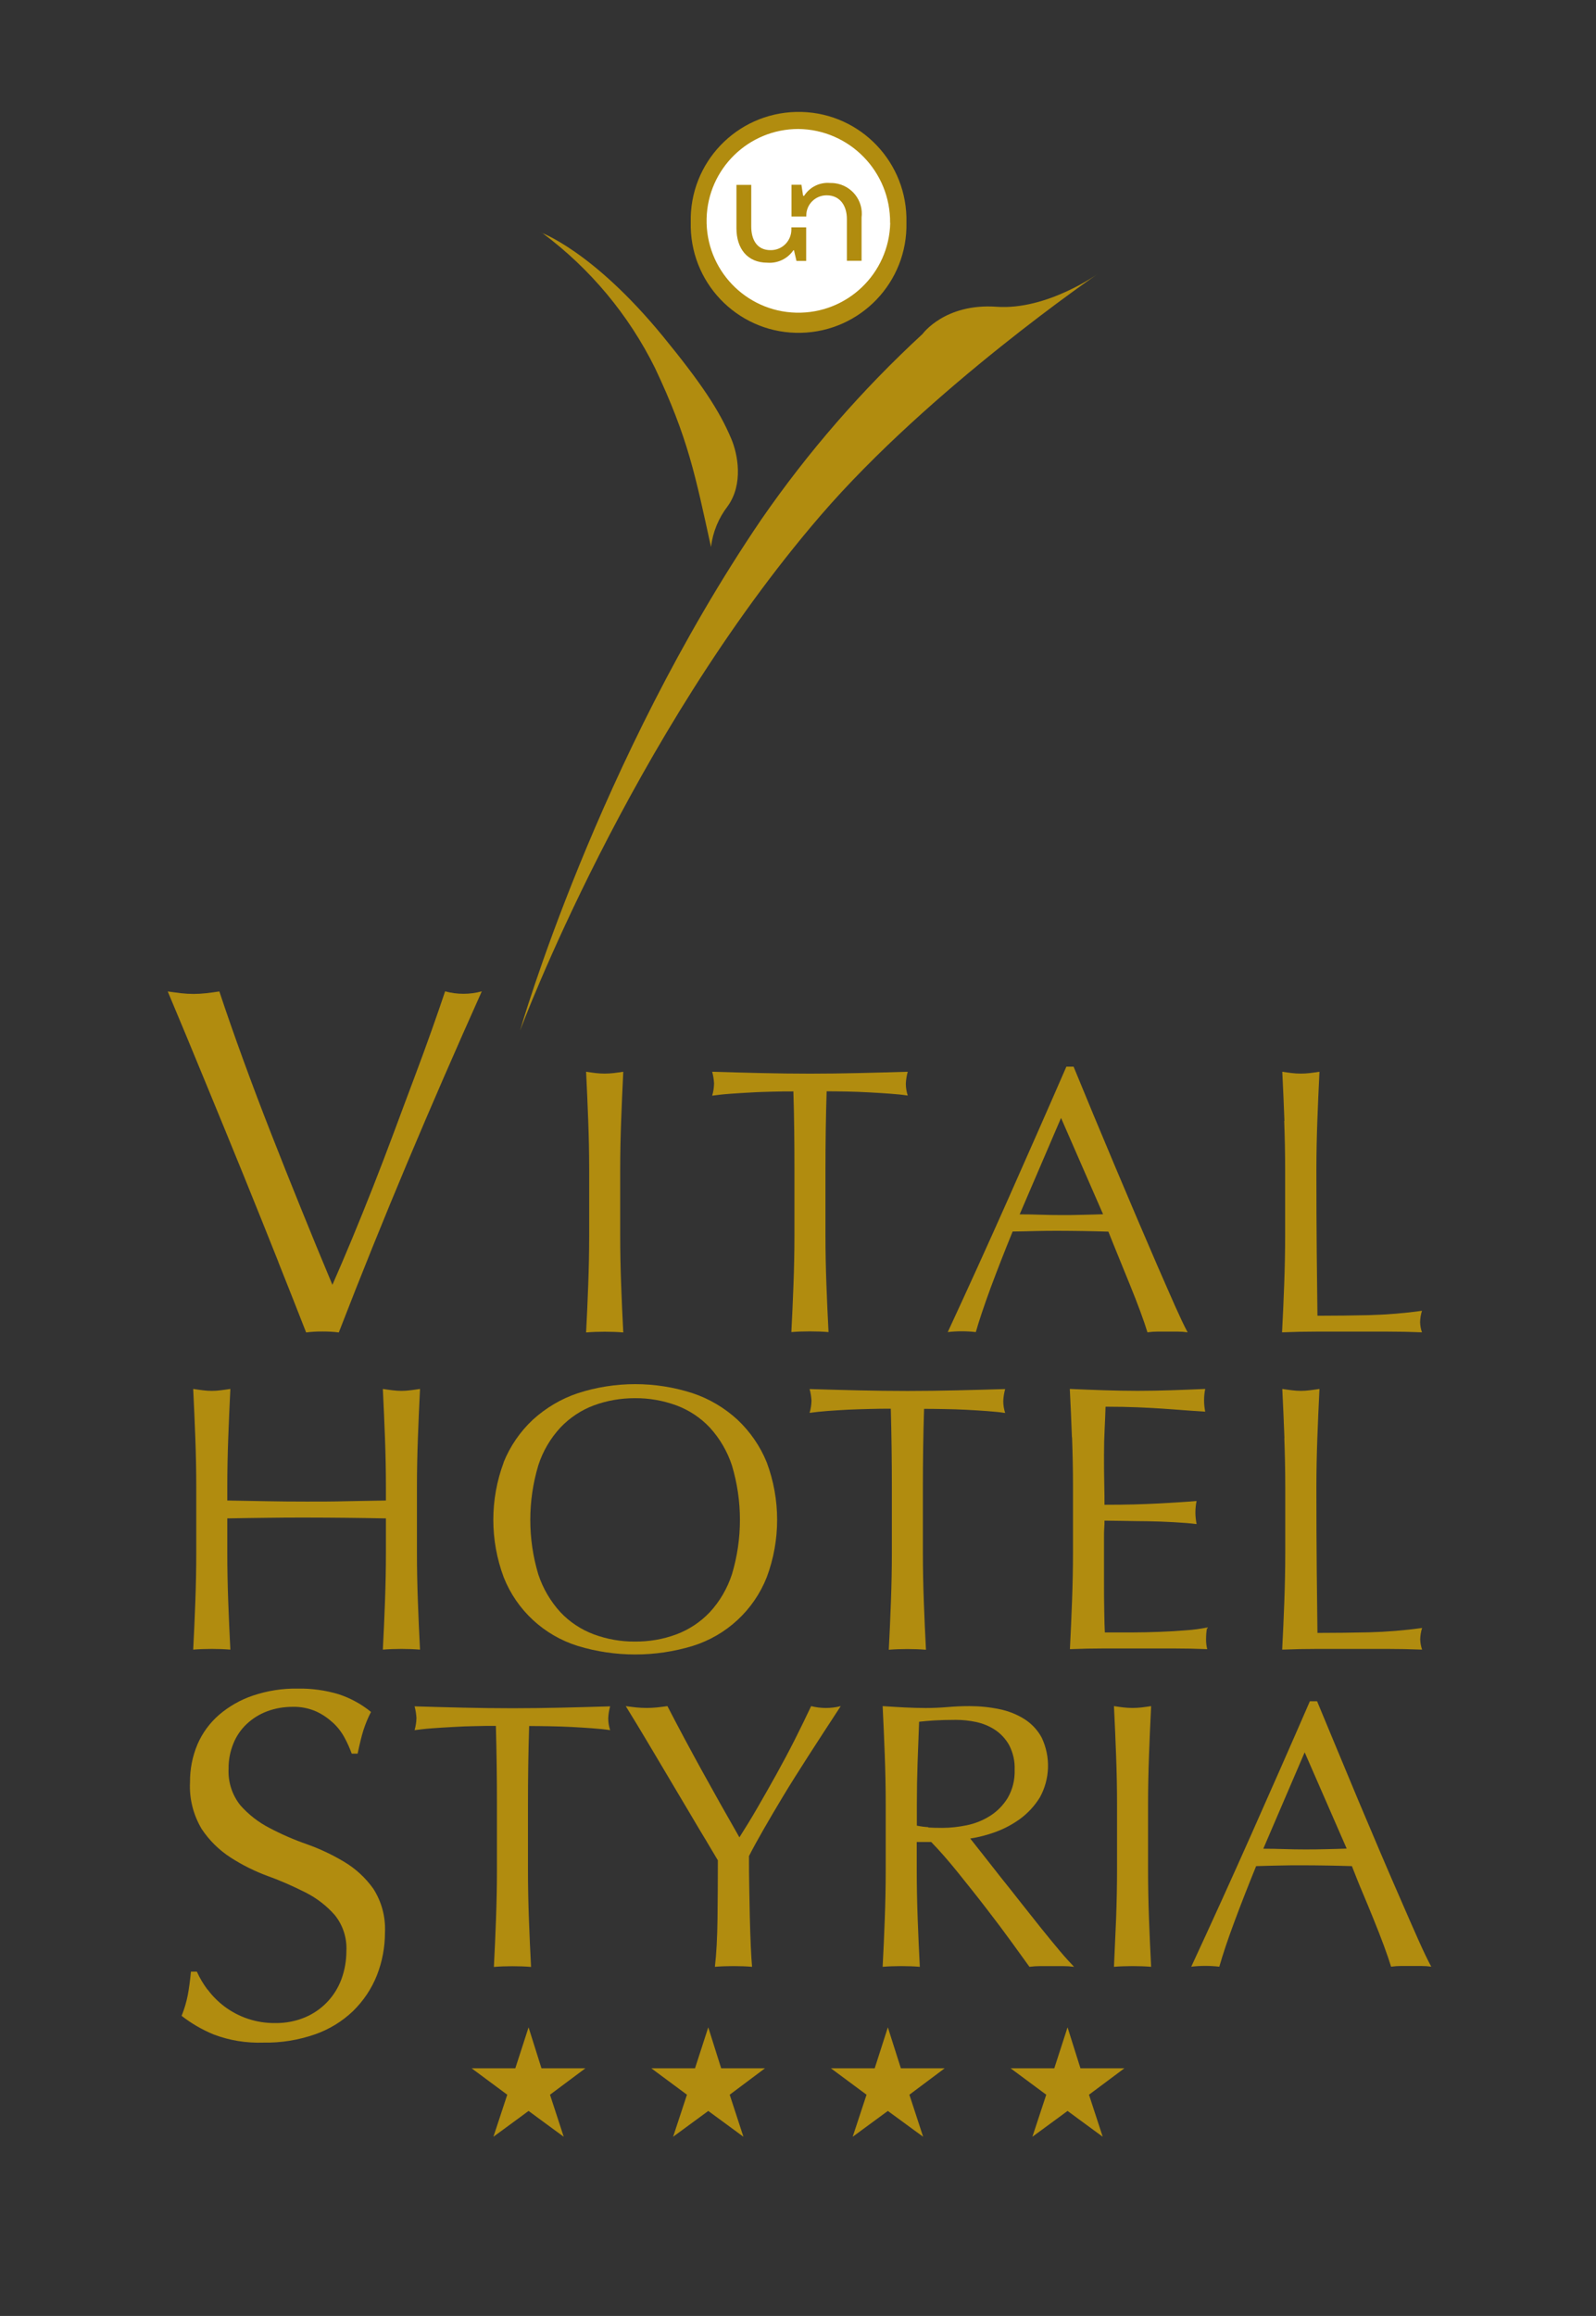 <?xml version="1.0" encoding="UTF-8"?> <svg xmlns="http://www.w3.org/2000/svg" id="Ebene_2" data-name="Ebene 2" viewBox="0 0 134.82 195.54"><rect x="0" y="0" width="134.82" height="195.54" fill="#333333" stroke="none"/><defs><style> .cls-1 { fill-rule: evenodd; } .cls-1, .cls-2 { fill: #b18c0f; } .cls-3 { fill: #fff; } .cls-4 { fill: none; } </style></defs><g id="Ebene_1-2" data-name="Ebene 1"><g><rect class="cls-4" y="0" width="134.82" height="195.53"></rect><path class="cls-2" d="m23.52,106.56c-.92-2.32-1.91-4.77-2.95-7.34-1.05-2.57-2.12-5.2-3.23-7.88-1.1-2.68-2.16-5.23-3.17-7.63.39.06.77.1,1.13.15.7.08,1.4.08,2.1,0,.36-.04.74-.09,1.13-.15.61,1.84,1.29,3.78,2.03,5.81s1.52,4.09,2.34,6.18c.82,2.1,1.67,4.22,2.54,6.37s1.75,4.29,2.64,6.41c.5-1.14,1.05-2.42,1.64-3.84s1.18-2.88,1.78-4.4c.6-1.52,1.19-3.07,1.78-4.65.59-1.58,1.15-3.1,1.7-4.55.55-1.45,1.04-2.81,1.49-4.07.45-1.26.82-2.35,1.13-3.27,1.01.28,2.09.28,3.1,0-2.18,4.86-4.28,9.68-6.29,14.46s-3.94,9.56-5.79,14.34c-.46-.06-.92-.08-1.38-.08-.46,0-.92.02-1.38.08-.64-1.65-1.43-3.63-2.35-5.95Z"></path><path class="cls-2" d="m49.69,94.64c-.05-1.35-.11-2.74-.18-4.15.28.04.54.08.8.11.51.06,1.03.06,1.54,0,.26-.03.52-.07.8-.11-.07,1.41-.13,2.79-.18,4.15-.05,1.36-.08,2.74-.08,4.15v5.51c0,1.41.03,2.8.08,4.16.05,1.37.11,2.71.18,4.04-.49-.04-1.01-.06-1.57-.06-.56,0-1.08.02-1.57.06.07-1.32.13-2.67.18-4.04.05-1.37.08-2.75.08-4.16v-5.51c0-1.41-.03-2.79-.08-4.15Z"></path><path class="cls-2" d="m67.01,92.15c-.56,0-1.14,0-1.75.02s-1.22.03-1.82.07c-.61.03-1.2.07-1.76.11-.57.04-1.07.1-1.52.16.1-.33.15-.68.16-1.03-.02-.34-.07-.67-.16-.99,1.41.04,2.79.08,4.13.11,1.35.03,2.72.05,4.13.05,1.41,0,2.79-.02,4.13-.05,1.35-.03,2.72-.07,4.13-.11-.09.33-.15.68-.16,1.02,0,.34.06.67.16.99-.45-.07-.96-.12-1.52-.16s-1.15-.08-1.76-.11c-.61-.03-1.22-.06-1.83-.07s-1.19-.02-1.74-.02c-.07,2.2-.1,4.41-.1,6.63v5.51c0,1.41.03,2.8.08,4.16s.11,2.71.18,4.03c-.49-.04-1.01-.06-1.57-.06-.55,0-1.08.02-1.57.06.07-1.32.13-2.67.18-4.04s.08-2.75.08-4.16v-5.51c0-2.22-.02-4.43-.09-6.63Z"></path><path class="cls-2" d="m100.33,112.49c-.28-.04-.56-.06-.85-.06h-1.7c-.28,0-.57.02-.85.06-.15-.49-.35-1.08-.61-1.78s-.54-1.42-.85-2.18c-.31-.76-.62-1.53-.94-2.31s-.62-1.52-.9-2.23c-.68-.02-1.38-.04-2.08-.05s-1.41-.02-2.11-.02c-.66,0-1.31,0-1.95.02s-1.29.03-1.95.04c-.68,1.67-1.3,3.25-1.86,4.76-.55,1.5-.97,2.75-1.25,3.73-.79-.09-1.58-.09-2.37,0,1.73-3.73,3.42-7.45,5.06-11.14,1.64-3.7,3.3-7.45,4.96-11.27h.61c.51,1.24,1.07,2.58,1.66,4.02.6,1.44,1.21,2.9,1.83,4.37.62,1.47,1.24,2.94,1.86,4.39s1.2,2.8,1.74,4.05c.54,1.25,1.04,2.36,1.47,3.35.44.98.79,1.73,1.07,2.24Zm-14.19-9.96c.56,0,1.13.01,1.73.03.6.02,1.17.03,1.73.03.6,0,1.2,0,1.79-.02.6-.01,1.19-.03,1.79-.05l-3.55-8.13-3.49,8.13Z"></path><path class="cls-2" d="m108.5,94.64c-.05-1.35-.11-2.74-.18-4.15.28.04.54.08.8.11.51.06,1.03.06,1.54,0,.26-.03.52-.07.8-.11-.07,1.41-.13,2.79-.18,4.15s-.08,2.74-.08,4.15c0,2.69.01,5.02.03,7s.04,3.74.06,5.3c1.52,0,2.97-.02,4.35-.05,1.5-.04,3-.16,4.48-.37-.1.31-.15.64-.16.96.01.29.06.59.16.86-.98-.04-1.96-.06-2.95-.06h-5.91c-.95,0-1.94.02-2.96.06.07-1.32.13-2.67.18-4.04s.08-2.75.08-4.16v-5.51c0-1.41-.03-2.79-.08-4.15Z"></path><path class="cls-2" d="m32.52,121.42c-.05-1.35-.11-2.74-.18-4.15.28.04.54.08.8.11.51.07,1.03.07,1.54,0,.26-.03.52-.07.8-.11-.07,1.41-.13,2.79-.18,4.15s-.08,2.74-.08,4.15v5.51c0,1.41.03,2.8.08,4.16s.11,2.71.18,4.04c-.49-.04-1.01-.06-1.57-.06s-1.08.02-1.57.06c.07-1.32.13-2.67.18-4.04s.08-2.75.08-4.16v-2.88c-1.15-.02-2.27-.04-3.35-.05-1.08-.01-2.19-.02-3.35-.02s-2.27,0-3.35.02c-1.08.01-2.19.03-3.35.05v2.88c0,1.41.03,2.8.08,4.16.05,1.37.11,2.71.18,4.04-.49-.04-1.01-.06-1.57-.06s-1.08.02-1.57.06c.07-1.32.13-2.67.18-4.04s.08-2.75.08-4.16v-5.51c0-1.41-.03-2.79-.08-4.15-.05-1.36-.11-2.74-.18-4.15.28.04.54.08.8.11.51.07,1.03.07,1.54,0,.26-.03.52-.07.8-.11-.07,1.41-.13,2.79-.18,4.15-.05,1.35-.08,2.74-.08,4.15v1.12l3.35.06c1.08.02,2.19.03,3.35.03s2.27,0,3.35-.03l3.35-.06v-1.12c0-1.41-.03-2.79-.08-4.15Z"></path><path class="cls-2" d="m42.54,123.47c.55-1.36,1.39-2.59,2.47-3.6,1.1-1,2.39-1.77,3.8-2.24,3.15-1.02,6.55-1.02,9.7,0,1.41.47,2.7,1.24,3.79,2.24,1.07,1.01,1.92,2.24,2.47,3.6,1.17,3.13,1.17,6.57,0,9.7-1.1,2.78-3.4,4.91-6.26,5.8-3.16.96-6.54.96-9.7,0-2.86-.89-5.16-3.02-6.26-5.8-1.17-3.13-1.17-6.57,0-9.7h0Zm19.29.26c-.39-1.19-1.03-2.28-1.87-3.2-.78-.83-1.75-1.47-2.82-1.87-1.12-.41-2.31-.62-3.51-.61-1.19,0-2.36.2-3.47.61-1.07.4-2.03,1.04-2.82,1.87-.85.92-1.49,2.01-1.87,3.2-.9,3-.9,6.19,0,9.19.39,1.19,1.03,2.28,1.87,3.2.78.83,1.75,1.47,2.82,1.87,1.11.41,2.29.62,3.47.61,1.2.01,2.38-.19,3.51-.61,1.07-.4,2.03-1.04,2.82-1.87.85-.92,1.48-2.01,1.87-3.2.9-3,.9-6.19,0-9.19Z"></path><path class="cls-2" d="m75.24,118.94c-.56,0-1.14,0-1.75.02-.61.02-1.22.03-1.82.06s-1.2.07-1.76.11-1.07.1-1.52.16c.1-.33.15-.68.16-1.02-.02-.34-.07-.67-.16-.99,1.41.04,2.79.08,4.13.11s2.72.05,4.13.05c1.41,0,2.79-.02,4.13-.05,1.35-.03,2.72-.07,4.13-.11-.09.33-.15.68-.16,1.03,0,.34.06.67.16.99-.45-.07-.96-.12-1.52-.16s-1.15-.08-1.76-.11c-.61-.03-1.22-.05-1.83-.06-.61-.01-1.19-.02-1.74-.02-.07,2.2-.1,4.41-.1,6.63v5.51c0,1.41.03,2.8.08,4.16.05,1.37.11,2.71.18,4.04-.49-.04-1.01-.06-1.57-.06s-1.08.02-1.57.06c.07-1.32.13-2.67.18-4.04s.08-2.75.08-4.16v-5.51c0-2.22-.03-4.43-.09-6.63Z"></path><path class="cls-2" d="m90.55,121.37c-.05-1.37-.11-2.73-.18-4.1.96.04,1.92.08,2.87.11.95.03,1.91.05,2.87.05.96,0,1.91-.02,2.85-.05s1.89-.07,2.85-.11c-.13.63-.13,1.29,0,1.92-.68-.04-1.31-.09-1.87-.13s-1.16-.09-1.79-.13-1.32-.08-2.07-.11-1.64-.05-2.69-.05c-.02.68-.05,1.34-.08,1.95s-.05,1.32-.05,2.11c0,.83,0,1.64.02,2.43s.02,1.39.02,1.79c.94,0,1.78-.01,2.53-.03.75-.02,1.43-.05,2.05-.08.62-.03,1.19-.07,1.71-.1s1.02-.07,1.49-.11c-.07.33-.1.66-.1.99,0,.32.04.64.1.96-.55-.07-1.2-.12-1.94-.16-.74-.04-1.47-.07-2.21-.08-.73,0-1.43-.02-2.08-.03-.65-.01-1.17-.02-1.55-.02,0,.19,0,.4-.02.62s-.02.51-.02.85v3.17c0,1.22,0,2.22.02,3.01.01.79.03,1.39.05,1.79h2.24c.81,0,1.61-.02,2.39-.05.78-.03,1.52-.07,2.21-.13.61-.04,1.21-.12,1.81-.24-.04.16-.07.33-.08.5-.01.18-.02.35-.02.5,0,.28.03.56.1.83-.96-.04-1.92-.06-2.87-.06h-5.81c-.96,0-1.93.02-2.92.06.07-1.37.13-2.73.18-4.08s.08-2.74.08-4.15v-5.51c0-1.41-.03-2.8-.08-4.17Z"></path><path class="cls-2" d="m108.5,121.42c-.05-1.35-.11-2.74-.18-4.15.28.04.54.08.8.11.51.07,1.03.07,1.54,0,.26-.03.52-.07.8-.11-.07,1.41-.13,2.79-.18,4.15s-.08,2.74-.08,4.15c0,2.69.01,5.02.03,7s.04,3.74.06,5.3c1.52,0,2.97-.02,4.36-.05,1.5-.04,3-.16,4.48-.37-.1.31-.15.63-.16.96.01.29.06.59.16.87-.98-.04-1.96-.06-2.95-.06h-5.91c-.95,0-1.94.02-2.96.06.07-1.32.13-2.67.18-4.04.05-1.37.08-2.75.08-4.16v-5.51c0-1.41-.03-2.79-.08-4.15Z"></path><path class="cls-2" d="m17.54,167.98c.39.53.86,1,1.38,1.4,1.25.95,2.77,1.45,4.34,1.43.86.01,1.71-.15,2.5-.48,1.43-.6,2.54-1.76,3.08-3.22.28-.76.42-1.56.42-2.37.06-1.11-.29-2.2-.99-3.06-.69-.78-1.52-1.42-2.45-1.89-1.03-.52-2.08-.99-3.17-1.38-1.11-.41-2.17-.93-3.16-1.57-.98-.63-1.81-1.45-2.45-2.41-.71-1.19-1.06-2.56-.99-3.94-.01-1.1.2-2.19.63-3.21.41-.96,1.04-1.81,1.82-2.49.84-.72,1.82-1.28,2.87-1.63,1.22-.41,2.49-.61,3.77-.59,1.18-.02,2.35.14,3.48.48.99.33,1.91.83,2.72,1.49-.25.48-.46.99-.63,1.51-.17.53-.33,1.2-.5,2.01h-.5c-.16-.44-.35-.87-.57-1.28-.25-.48-.57-.91-.96-1.28-.43-.4-.91-.74-1.45-.99-.63-.28-1.32-.42-2.01-.4-.74,0-1.47.12-2.16.38-.64.24-1.22.6-1.72,1.07-.49.46-.88,1.03-1.13,1.66-.27.67-.41,1.38-.4,2.1-.06,1.12.29,2.22.99,3.1.69.78,1.52,1.43,2.45,1.91,1.02.54,2.08,1,3.17,1.38,1.1.39,2.16.89,3.16,1.49.97.58,1.8,1.35,2.45,2.26.71,1.1,1.05,2.39.99,3.69,0,1.25-.23,2.49-.69,3.65-.45,1.13-1.14,2.15-2.01,3-.92.88-2.02,1.55-3.23,1.97-1.4.48-2.86.72-4.34.69-1.44.05-2.87-.18-4.21-.69-.97-.4-1.88-.93-2.7-1.57.23-.56.4-1.14.52-1.74.1-.52.19-1.18.27-1.99h.5c.24.54.55,1.05.9,1.52Z"></path><path class="cls-2" d="m41.87,145.72c-.55,0-1.14,0-1.75.02-.61.01-1.22.03-1.82.07-.61.03-1.2.07-1.76.11-.57.04-1.07.1-1.52.16.1-.33.15-.68.16-1.02-.02-.34-.07-.67-.16-.99,1.41.04,2.79.08,4.13.11,1.35.03,2.72.05,4.13.05,1.41,0,2.79-.02,4.13-.05,1.35-.03,2.72-.07,4.13-.11-.09.33-.15.68-.16,1.02,0,.34.06.67.16.99-.45-.07-.96-.12-1.52-.16-.57-.04-1.15-.08-1.76-.11-.61-.03-1.22-.05-1.82-.06-.61-.01-1.19-.02-1.74-.02-.07,2.2-.1,4.41-.1,6.63v5.51c0,1.41.03,2.8.08,4.16.05,1.37.11,2.71.18,4.04-.49-.04-1.01-.06-1.57-.06-.56,0-1.08.02-1.57.06.07-1.32.13-2.67.18-4.04.05-1.37.08-2.75.08-4.16v-5.51c0-2.22-.03-4.43-.09-6.63Z"></path><path class="cls-2" d="m59.69,155.47c-.42-.69-.88-1.46-1.38-2.31s-1.03-1.73-1.58-2.66c-.55-.93-1.08-1.81-1.58-2.66s-.96-1.6-1.36-2.27c-.41-.67-.72-1.18-.93-1.52.3.04.59.08.88.11.59.06,1.18.06,1.76,0,.29-.03.58-.07.88-.11.96,1.86,1.94,3.68,2.93,5.48s2.04,3.66,3.15,5.6c.49-.77,1.01-1.61,1.54-2.53.53-.92,1.07-1.86,1.6-2.82.53-.96,1.05-1.93,1.54-2.9s.95-1.92,1.38-2.83c.82.21,1.68.21,2.5,0-1.02,1.56-1.94,2.97-2.75,4.23s-1.53,2.4-2.15,3.43c-.62,1.03-1.16,1.95-1.63,2.77-.47.82-.88,1.56-1.22,2.23,0,.79,0,1.63.02,2.53s.03,1.78.05,2.64c.02.87.05,1.67.08,2.4s.07,1.33.11,1.78c-.49-.04-1.01-.06-1.57-.06-.56,0-1.08.02-1.57.06.13-1.11.2-2.45.22-4.03.02-1.58.03-3.23.03-4.96-.21-.36-.53-.89-.94-1.58Z"></path><path class="cls-2" d="m74.74,148.2c-.05-1.36-.11-2.74-.18-4.15.62.04,1.23.08,1.83.11.6.03,1.21.05,1.82.05.62,0,1.23-.03,1.83-.08s1.21-.08,1.83-.08c.86,0,1.72.08,2.56.26.76.15,1.48.44,2.13.85.6.39,1.1.92,1.44,1.56.76,1.61.7,3.48-.16,5.04-.44.71-1.01,1.33-1.68,1.82-.65.47-1.37.85-2.13,1.12-.67.24-1.36.42-2.07.53.26.32.61.77,1.06,1.34s.95,1.21,1.5,1.91c.56.69,1.13,1.42,1.73,2.18.6.76,1.17,1.48,1.73,2.18.56.69,1.08,1.33,1.57,1.91s.89,1.01,1.18,1.31c-.32-.04-.64-.06-.96-.06h-1.88c-.31,0-.62.02-.93.06-.32-.45-.81-1.12-1.46-2.02s-1.37-1.86-2.16-2.88c-.79-1.03-1.6-2.04-2.42-3.06s-1.57-1.87-2.26-2.58h-1.22v2.34c0,1.41.03,2.8.08,4.16.05,1.37.11,2.71.18,4.04-.49-.04-1.01-.06-1.57-.06-.55,0-1.08.02-1.57.06.07-1.32.13-2.67.18-4.04s.08-2.75.08-4.16v-5.51c0-1.41-.03-2.79-.08-4.15Zm3.68,6.1c.35.02.74.03,1.17.03.69,0,1.39-.08,2.07-.22.7-.14,1.37-.41,1.97-.79.61-.38,1.11-.9,1.49-1.51.42-.72.62-1.55.59-2.39.03-.72-.13-1.43-.46-2.07-.29-.52-.7-.97-1.2-1.3-.49-.32-1.03-.54-1.6-.66-.56-.12-1.13-.18-1.7-.18-.75,0-1.37.02-1.86.05-.49.03-.91.07-1.25.11-.04,1.17-.09,2.34-.13,3.49s-.06,2.31-.06,3.46v1.82c.32.07.65.11.98.13Z"></path><path class="cls-2" d="m94.28,148.2c-.05-1.36-.11-2.74-.18-4.15.28.04.54.08.8.11.51.06,1.03.06,1.54,0,.26-.03.52-.07.8-.11-.07,1.41-.13,2.79-.18,4.15-.05,1.36-.08,2.74-.08,4.15v5.51c0,1.41.03,2.8.08,4.16s.11,2.71.18,4.04c-.49-.04-1.01-.06-1.57-.06s-1.08.02-1.57.06c.06-1.32.12-2.67.18-4.04.05-1.37.08-2.75.08-4.16v-5.51c0-1.41-.03-2.79-.08-4.15Z"></path><path class="cls-2" d="m120.91,166.05c-.28-.04-.56-.06-.85-.06h-1.7c-.28,0-.57.02-.85.06-.15-.49-.35-1.08-.61-1.78s-.54-1.42-.85-2.18c-.31-.76-.62-1.53-.95-2.3s-.62-1.52-.9-2.23c-.68-.02-1.38-.04-2.08-.05-.7-.01-1.41-.02-2.11-.02-.66,0-1.31,0-1.95.02-.64.01-1.29.03-1.95.05-.68,1.67-1.3,3.25-1.86,4.76-.56,1.5-.97,2.75-1.25,3.73-.79-.09-1.58-.09-2.37,0,1.73-3.73,3.42-7.45,5.06-11.14s3.3-7.45,4.96-11.27h.61c.51,1.24,1.07,2.58,1.67,4.02.6,1.44,1.21,2.9,1.82,4.37.62,1.47,1.24,2.94,1.86,4.39.62,1.45,1.2,2.8,1.75,4.05.54,1.25,1.03,2.36,1.47,3.35.44.98.8,1.73,1.08,2.24Zm-14.19-9.96c.55,0,1.13.01,1.73.03s1.18.03,1.73.03c.6,0,1.2,0,1.79-.02.6-.01,1.19-.03,1.79-.05l-3.55-8.13-3.49,8.13Z"></path><polygon class="cls-1" points="44.65 171.17 43.53 174.63 39.84 174.63 42.85 176.86 41.68 180.41 44.65 178.23 47.62 180.41 46.46 176.86 49.45 174.63 45.74 174.63 44.65 171.17"></polygon><polygon class="cls-1" points="59.83 171.17 58.71 174.63 55.02 174.63 58.03 176.86 56.86 180.41 59.83 178.23 62.8 180.41 61.64 176.86 64.62 174.63 60.92 174.63 59.83 171.17"></polygon><polygon class="cls-1" points="75 171.17 73.89 174.63 70.19 174.63 73.2 176.86 72.03 180.41 75 178.23 77.98 180.41 76.82 176.86 79.8 174.63 76.1 174.63 75 171.17"></polygon><polygon class="cls-1" points="90.18 171.17 89.06 174.63 85.37 174.63 88.38 176.86 87.21 180.41 90.18 178.23 93.15 180.41 91.99 176.86 94.98 174.63 91.27 174.63 90.18 171.17"></polygon><path class="cls-1" d="m45.85,19.7c4.01,2.99,7.26,6.89,9.48,11.37,2.8,5.92,3.4,9.05,4.73,15.11.15-1.25.64-2.44,1.41-3.44,1.34-1.86.86-4.39.3-5.7-1.01-2.4-2.54-4.7-5.79-8.67-5.98-7.28-10.39-8.78-10.39-8.78"></path><path class="cls-1" d="m43.98,86.89s9.21-24.66,25.34-43.37c9.26-10.74,23.48-20.44,23.48-20.44,0,0-4.33,3.13-8.62,2.82-4.37-.31-6.25,2.3-6.25,2.3-5.11,4.71-9.69,9.97-13.64,15.69-13.84,20.37-20.36,43.13-20.36,43.13"></path><rect class="cls-4" x="4.67" width="1.23" height="195.53"></rect><rect class="cls-4" x="129.11" y="0" width="1.23" height="195.52"></rect><path class="cls-2" d="m76.57,18.78c.12,5.03-3.86,9.2-8.9,9.32-5.03.12-9.2-3.86-9.32-8.9,0-.14,0-.28,0-.43-.12-5.03,3.86-9.2,8.9-9.32,5.03-.12,9.2,3.86,9.32,8.9,0,.14,0,.28,0,.43Z"></path><path class="cls-3" d="m75.2,18.83c-.1,4.28-3.65,7.67-7.94,7.57-4.28-.1-7.67-3.65-7.57-7.94.1-4.21,3.54-7.57,7.75-7.57,4.33.05,7.8,3.61,7.75,7.94Z"></path><path class="cls-2" d="m71.54,22.02h1.24v-3.65c.18-1.43-.84-2.72-2.26-2.9-.13-.02-.26-.02-.39-.02-.88-.08-1.73.34-2.2,1.08h-.09l-.14-.93h-.84v2.68h1.25v-.09c0-.94.77-1.7,1.72-1.7h0c1.12,0,1.71.87,1.71,2v3.52Zm-4.69-2.83v.19c0,.96-.77,1.74-1.73,1.74h-.04c-1.12,0-1.62-.86-1.62-2v-3.51h-1.25v3.65c0,1.74.93,2.92,2.61,2.92.87.07,1.71-.33,2.2-1.05h.05l.21.9h.82v-2.83h-1.25Z"></path></g></g></svg> 